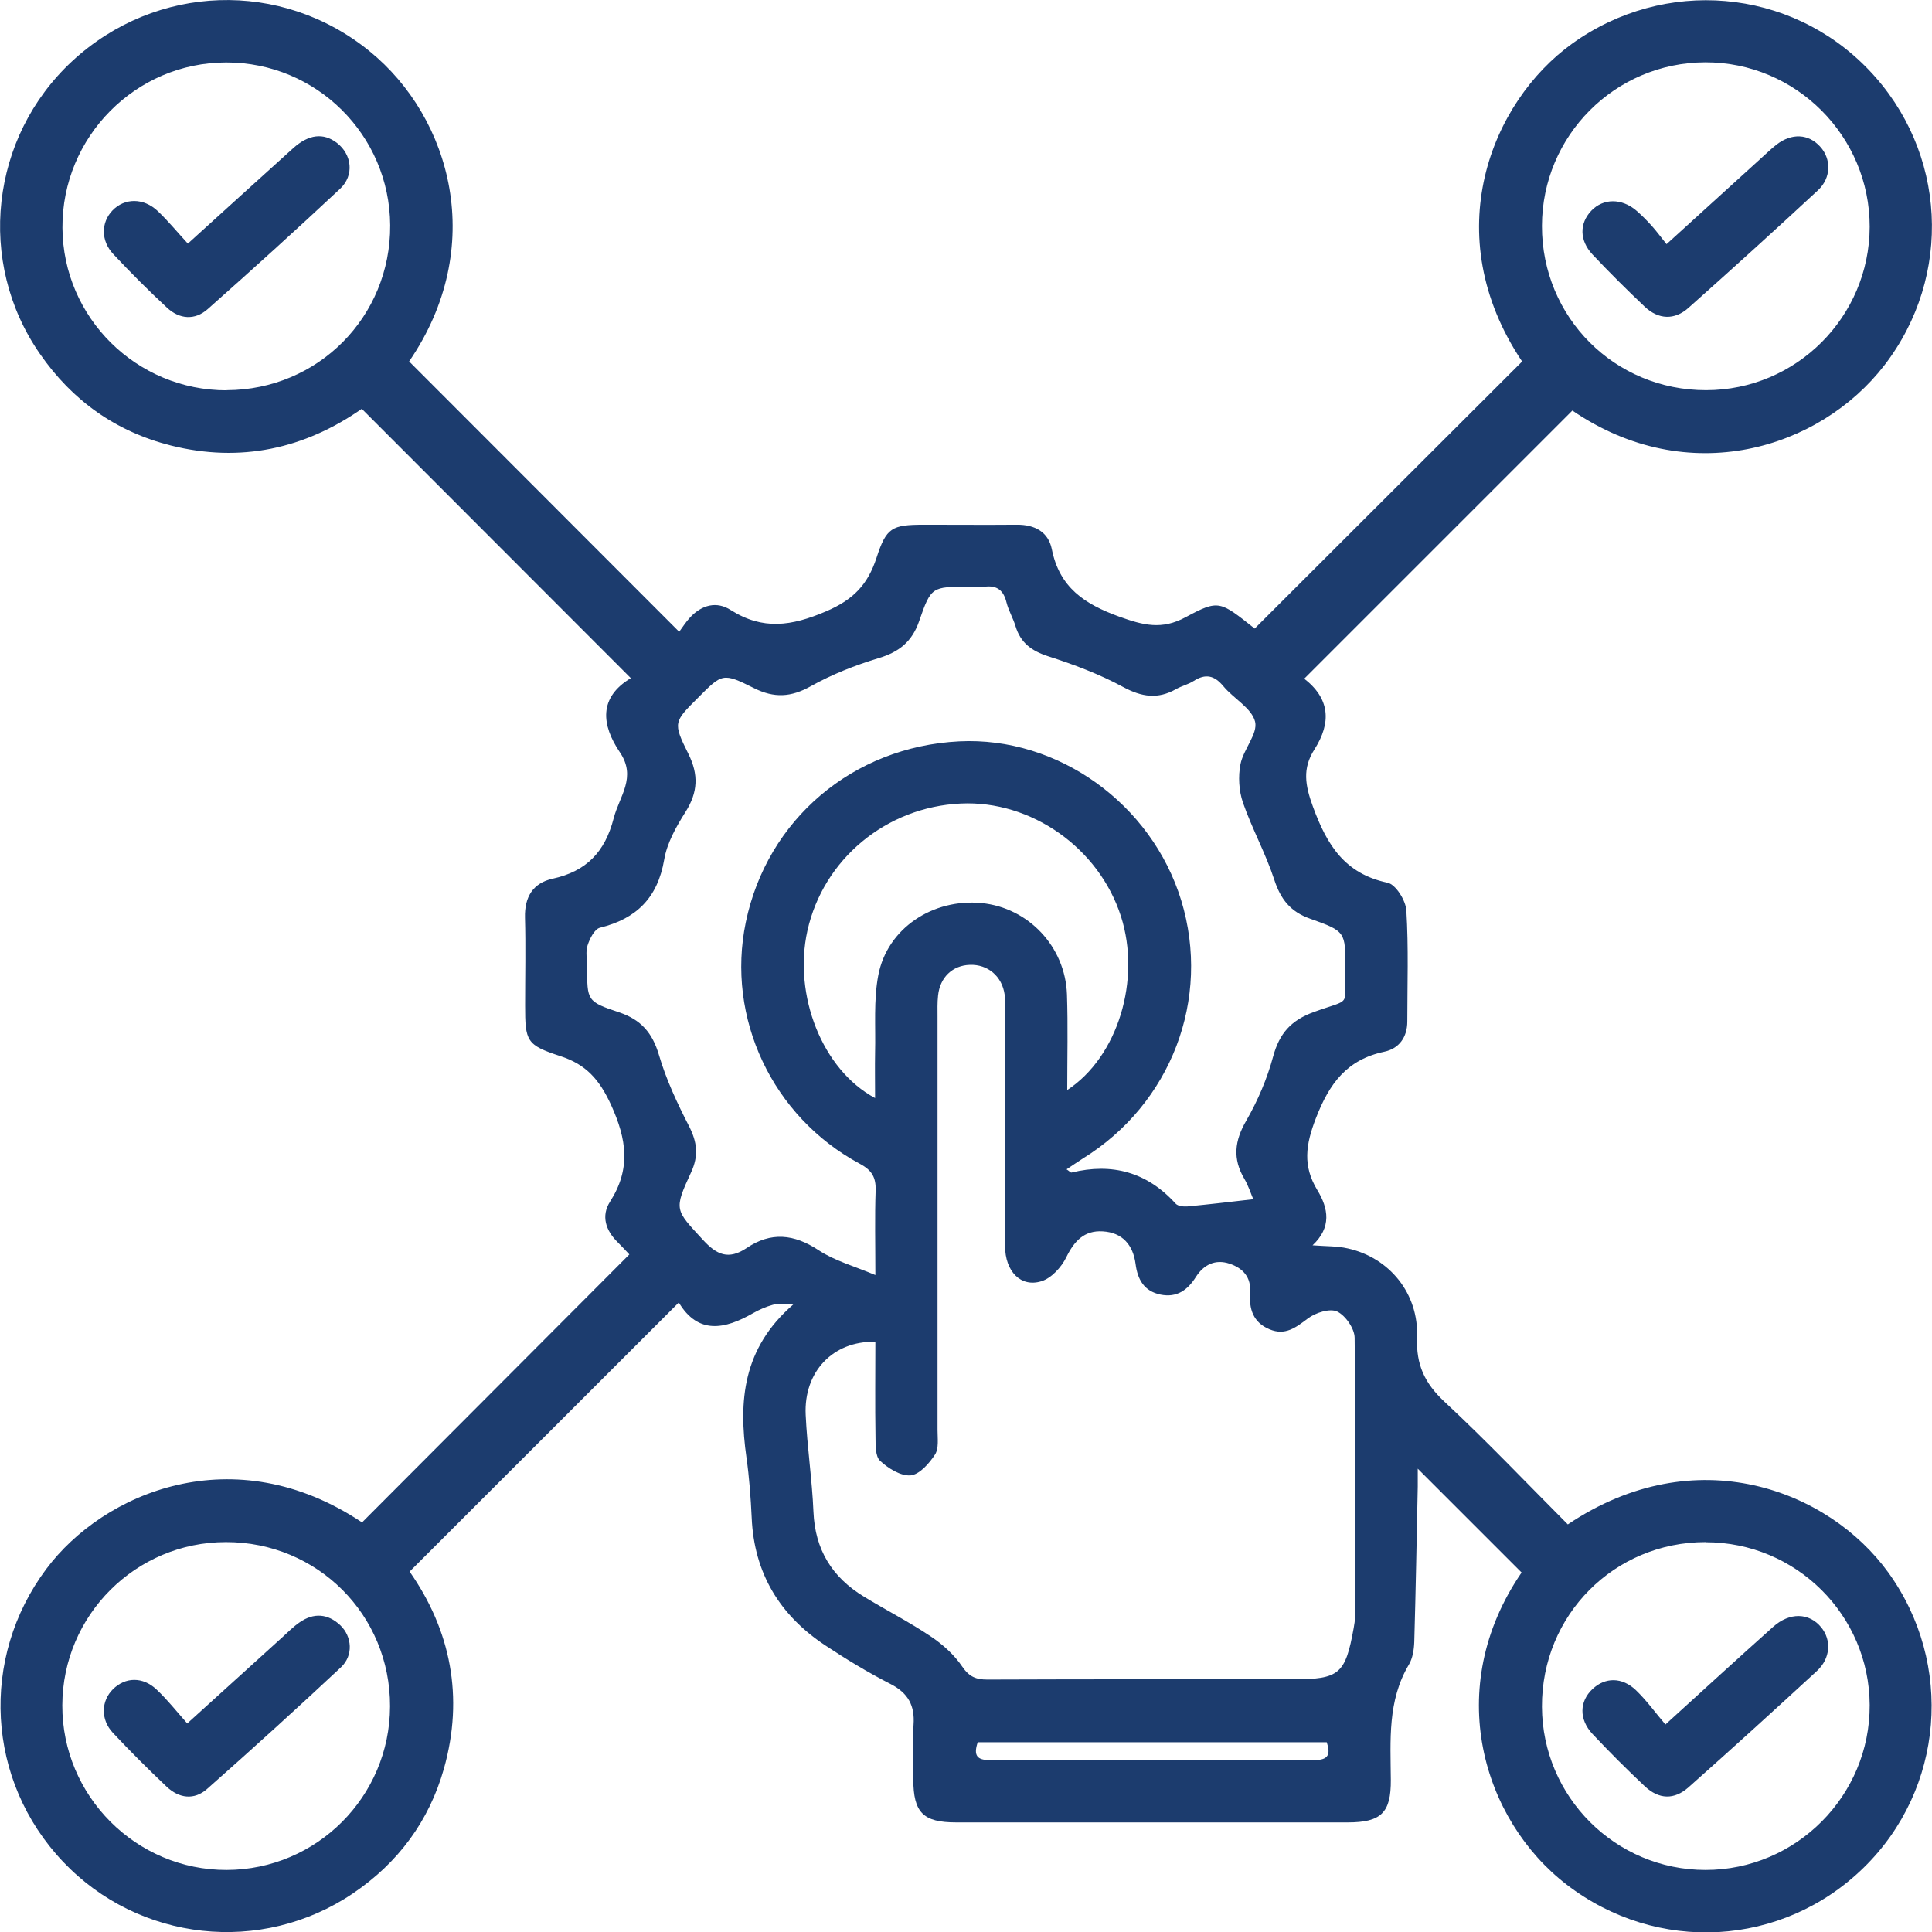 <?xml version="1.0" encoding="UTF-8"?>
<svg id="Layer_2" data-name="Layer 2" xmlns="http://www.w3.org/2000/svg" viewBox="0 0 144.19 144.2">
  <defs>
    <style>
      .cls-1 {
        fill: #1c3c6e;
        stroke-width: 0px;
      }
    </style>
  </defs>
  <g id="Layer_1-2" data-name="Layer 1">
    <g>
      <path class="cls-1" d="M30.53,26.97c6.7,6.71,13.34,13.35,20.16,20.18.24-.32.5-.74.83-1.09.87-.92,1.97-1.21,3.02-.53,2.39,1.51,4.53,1.2,7.1.1,2.07-.88,3.13-2.02,3.78-4.01.73-2.25,1.15-2.45,3.49-2.46,2.33,0,4.65.02,6.98,0,1.33-.01,2.35.53,2.61,1.83.57,2.85,2.43,4.09,5.03,5.03,1.79.64,3.17,1.01,4.96.04,2.49-1.34,2.56-1.2,5.15.85,6.66-6.65,13.3-13.28,19.96-19.93-6.36-9.49-2.31-19.38,3.73-23.72,6.89-4.96,16.27-4.17,22.13,1.94,5.84,6.09,6.31,15.41,1.17,22.07-4.83,6.25-14.63,9.28-23.28,3.37-6.66,6.66-13.29,13.29-20.07,20.07-.05-.27-.06-.14-.01-.11,2,1.51,2.11,3.32.83,5.33-.91,1.42-.7,2.67-.11,4.28,1.04,2.85,2.37,5,5.57,5.67.61.13,1.36,1.33,1.4,2.08.17,2.75.07,5.52.07,8.28,0,1.17-.62,2.02-1.71,2.25-2.79.59-4.1,2.35-5.11,4.96-.77,1.99-.99,3.56.1,5.36.84,1.38,1.08,2.79-.35,4.13,1.02.08,1.84.05,2.62.23,3.1.68,5.31,3.35,5.18,6.65-.08,2.02.56,3.4,2.02,4.77,3.18,2.96,6.18,6.12,9.23,9.18,9.55-6.42,19.47-2.57,23.92,3.59,4.91,6.8,4.17,16.16-1.84,22.03-6.08,5.94-15.43,6.45-22.17,1.26-6.23-4.79-9.29-14.64-3.36-23.29-2.58-2.58-5.13-5.13-7.75-7.75,0,.35,0,.84,0,1.33-.08,3.87-.15,7.74-.26,11.61-.02.57-.12,1.21-.4,1.68-1.61,2.7-1.37,5.66-1.35,8.6.02,2.46-.72,3.18-3.22,3.18-9.74,0-19.48,0-29.22,0-2.47,0-3.19-.73-3.2-3.22,0-1.36-.07-2.72.02-4.07.1-1.43-.4-2.36-1.7-3.03-1.68-.86-3.3-1.84-4.87-2.88-3.41-2.25-5.33-5.39-5.51-9.54-.07-1.5-.18-3-.39-4.49-.6-4.21-.29-8.15,3.49-11.42-.76,0-1.17-.08-1.52.02-.51.14-1.01.36-1.47.62-2.12,1.22-4.11,1.61-5.55-.79-6.72,6.71-13.35,13.35-20.09,20.08,3.06,4.37,4.07,9.35,2.56,14.71-1.11,3.92-3.42,7.03-6.79,9.31-6.83,4.61-15.97,3.6-21.63-2.36-5.75-6.06-6.22-15.21-1.26-21.85,4.28-5.73,14.02-9.86,23.57-3.48,6.64-6.66,13.27-13.31,19.95-20-.21-.22-.53-.57-.87-.91-.9-.88-1.25-1.97-.57-3.03,1.56-2.44,1.25-4.64.07-7.23-.87-1.89-1.86-3.01-3.78-3.63-2.54-.83-2.63-1.11-2.63-3.8,0-2.18.05-4.36-.01-6.54-.04-1.54.6-2.58,2.06-2.9,2.52-.55,3.91-1.99,4.56-4.51.43-1.66,1.73-3.06.46-4.93-1.38-2.04-1.59-4.09.82-5.53-6.73-6.74-13.37-13.38-20.08-20.1-4.27,2.98-9.04,4.04-14.24,2.74-4.12-1.04-7.37-3.36-9.78-6.84C-1.78,19.56-.72,10.22,5.39,4.56c6.26-5.79,15.62-6.09,22.19-.74,6.11,4.97,8.8,14.64,2.95,23.16ZM65.3,100.14c-3.14-.06-5.32,2.24-5.17,5.45.11,2.42.48,4.82.58,7.24.12,2.83,1.39,4.88,3.75,6.32,1.65,1.01,3.38,1.89,4.99,2.97.9.6,1.77,1.38,2.37,2.27.52.76,1.03.96,1.87.96,7.61-.03,15.21-.02,22.82-.02,3.45,0,3.9-.38,4.52-3.83.05-.28.1-.58.1-.86.01-6.93.05-13.86-.03-20.79,0-.69-.69-1.68-1.31-1.97-.55-.25-1.61.09-2.18.52-.9.68-1.69,1.3-2.86.81-1.23-.51-1.54-1.52-1.45-2.73.09-1.17-.55-1.84-1.54-2.17-1.05-.35-1.92.07-2.5.98-.63,1-1.43,1.57-2.64,1.33-1.23-.25-1.72-1.12-1.87-2.29-.19-1.42-.98-2.34-2.44-2.43-1.39-.09-2.14.72-2.74,1.95-.36.73-1.1,1.54-1.84,1.77-1.55.49-2.72-.74-2.72-2.63-.01-5.81,0-11.63,0-17.44,0-.44.03-.88-.03-1.31-.19-1.38-1.26-2.28-2.6-2.23-1.29.04-2.23.93-2.37,2.29-.06.53-.04,1.06-.04,1.6,0,10.27,0,20.55,0,30.82,0,.63.11,1.38-.19,1.84-.43.66-1.16,1.49-1.82,1.55-.74.06-1.67-.52-2.28-1.09-.36-.34-.33-1.17-.34-1.79-.04-2.36-.01-4.73-.01-7.08ZM93.53,89.49c-.16-.37-.35-.98-.66-1.51-.89-1.5-.73-2.84.14-4.34.86-1.49,1.56-3.13,2.01-4.8.47-1.72,1.33-2.69,3.03-3.31,2.89-1.05,2.3-.29,2.34-3.28.04-2.69.03-2.75-2.6-3.68-1.48-.52-2.21-1.45-2.69-2.92-.64-1.96-1.66-3.8-2.34-5.76-.3-.88-.36-1.95-.18-2.86.22-1.11,1.31-2.27,1.09-3.17-.25-1.01-1.6-1.72-2.37-2.65-.67-.81-1.33-.95-2.21-.39-.4.26-.9.37-1.32.61-1.36.77-2.56.59-3.95-.16-1.77-.96-3.69-1.68-5.62-2.3-1.23-.4-2.04-1.01-2.41-2.24-.18-.6-.52-1.16-.67-1.76-.22-.91-.71-1.31-1.65-1.18-.38.05-.77,0-1.16,0-2.75,0-2.82-.02-3.71,2.56-.53,1.54-1.5,2.31-3.03,2.77-1.75.53-3.48,1.21-5.07,2.1-1.47.82-2.72.89-4.22.14-2.34-1.17-2.38-1.1-4.18.71-1.81,1.81-1.89,1.85-.73,4.18.78,1.56.72,2.88-.21,4.35-.69,1.09-1.38,2.31-1.59,3.56-.49,2.85-2.07,4.41-4.8,5.08-.4.1-.76.82-.92,1.32-.16.48-.03,1.05-.03,1.59,0,2.52-.03,2.6,2.38,3.4,1.64.55,2.49,1.53,2.98,3.19.54,1.84,1.37,3.61,2.25,5.32.6,1.18.72,2.2.15,3.43-1.31,2.83-1.19,2.79.87,5.03,1.04,1.14,1.92,1.53,3.28.62,1.8-1.22,3.53-1.05,5.37.17,1.2.79,2.67,1.19,4.23,1.85,0-2.34-.05-4.32.02-6.3.03-.99-.27-1.52-1.19-2.01-6.53-3.51-9.98-10.89-8.5-18.02,1.59-7.67,7.99-13.1,15.92-13.5,7.37-.37,14.37,4.65,16.58,11.88,2.24,7.35-.75,15.18-7.37,19.27-.38.24-.75.5-1.19.79.23.15.31.26.37.24,3.04-.74,5.64-.03,7.77,2.32.17.19.59.23.87.21,1.6-.15,3.2-.34,4.93-.54ZM16.92,29.12c6.82-.02,12.24-5.48,12.2-12.31-.04-6.73-5.5-12.16-12.24-12.15-6.76,0-12.26,5.56-12.22,12.34.04,6.71,5.53,12.14,12.26,12.13ZM127.33,29.12c6.73,0,12.19-5.47,12.21-12.19.01-6.77-5.51-12.3-12.28-12.28-6.72.02-12.17,5.47-12.18,12.21-.01,6.83,5.43,12.27,12.25,12.26ZM16.86,115.09c-6.73,0-12.19,5.46-12.21,12.18-.02,6.77,5.51,12.31,12.27,12.29,6.72-.02,12.17-5.47,12.19-12.21.02-6.83-5.42-12.27-12.25-12.26ZM127.3,115.09c-6.83,0-12.25,5.45-12.22,12.29.03,6.73,5.49,12.18,12.21,12.18,6.76,0,12.28-5.54,12.25-12.31-.03-6.72-5.5-12.15-12.24-12.15ZM79.64,81.36c3.81-2.5,5.53-8.26,4.02-12.97-1.64-5.11-6.7-8.67-11.96-8.42-5.56.26-10.25,4.15-11.44,9.49-1.07,4.82,1.11,10.38,5.05,12.49,0-1.19-.02-2.29,0-3.38.05-1.93-.12-3.91.24-5.79.67-3.5,4.08-5.74,7.72-5.38,3.48.35,6.23,3.24,6.36,6.81.08,2.35.02,4.7.02,7.16ZM72.97,130.03c-.34,1.01-.03,1.33.9,1.33,8.07-.02,16.14-.02,24.22,0,1.05,0,1.23-.42.93-1.33h-26.05Z"/>
      <path class="cls-1" d="M14.01,18.19c2.78-2.52,5.32-4.83,7.87-7.13,1.17-1.05,2.26-1.16,3.26-.4,1.12.86,1.32,2.42.24,3.43-3.25,3.04-6.55,6.03-9.88,8.98-.96.85-2.1.76-3.03-.1-1.38-1.28-2.72-2.62-4.01-4-.95-1.01-.92-2.38-.06-3.27.9-.93,2.31-.95,3.37.05.77.73,1.45,1.56,2.25,2.43Z"/>
      <path class="cls-1" d="M124.38,18.22c2.54-2.31,4.83-4.39,7.12-6.47.36-.33.71-.66,1.09-.96,1.13-.87,2.38-.81,3.25.15.84.91.84,2.33-.16,3.26-3.19,2.96-6.42,5.89-9.67,8.78-1.04.93-2.24.87-3.26-.09-1.33-1.26-2.64-2.56-3.9-3.9-.98-1.05-.98-2.32-.09-3.26.89-.94,2.28-.95,3.38,0,.4.35.78.73,1.13,1.12.36.4.67.83,1.1,1.36Z"/>
      <path class="cls-1" d="M13.97,128.63c2.48-2.25,4.78-4.34,7.07-6.41.43-.39.84-.81,1.32-1.14,1.05-.73,2.11-.66,3.04.22.88.84.98,2.26.05,3.13-3.29,3.08-6.62,6.1-9.99,9.08-.97.86-2.1.71-3.03-.17-1.37-1.3-2.71-2.63-4-4.01-.94-1-.88-2.39,0-3.26.92-.91,2.22-.95,3.25.02.81.76,1.5,1.64,2.29,2.53Z"/>
      <path class="cls-1" d="M124.31,128.69c2.87-2.61,5.43-4.96,8.03-7.28,1.23-1.1,2.69-1.05,3.58.04.78.95.7,2.32-.32,3.26-3.17,2.92-6.36,5.82-9.58,8.68-1.07.95-2.21.91-3.26-.07-1.34-1.26-2.64-2.56-3.9-3.9-1.03-1.1-.99-2.44-.01-3.36.94-.89,2.21-.91,3.25.09.8.77,1.45,1.68,2.2,2.56Z"/>
    </g>
  </g>
</svg>